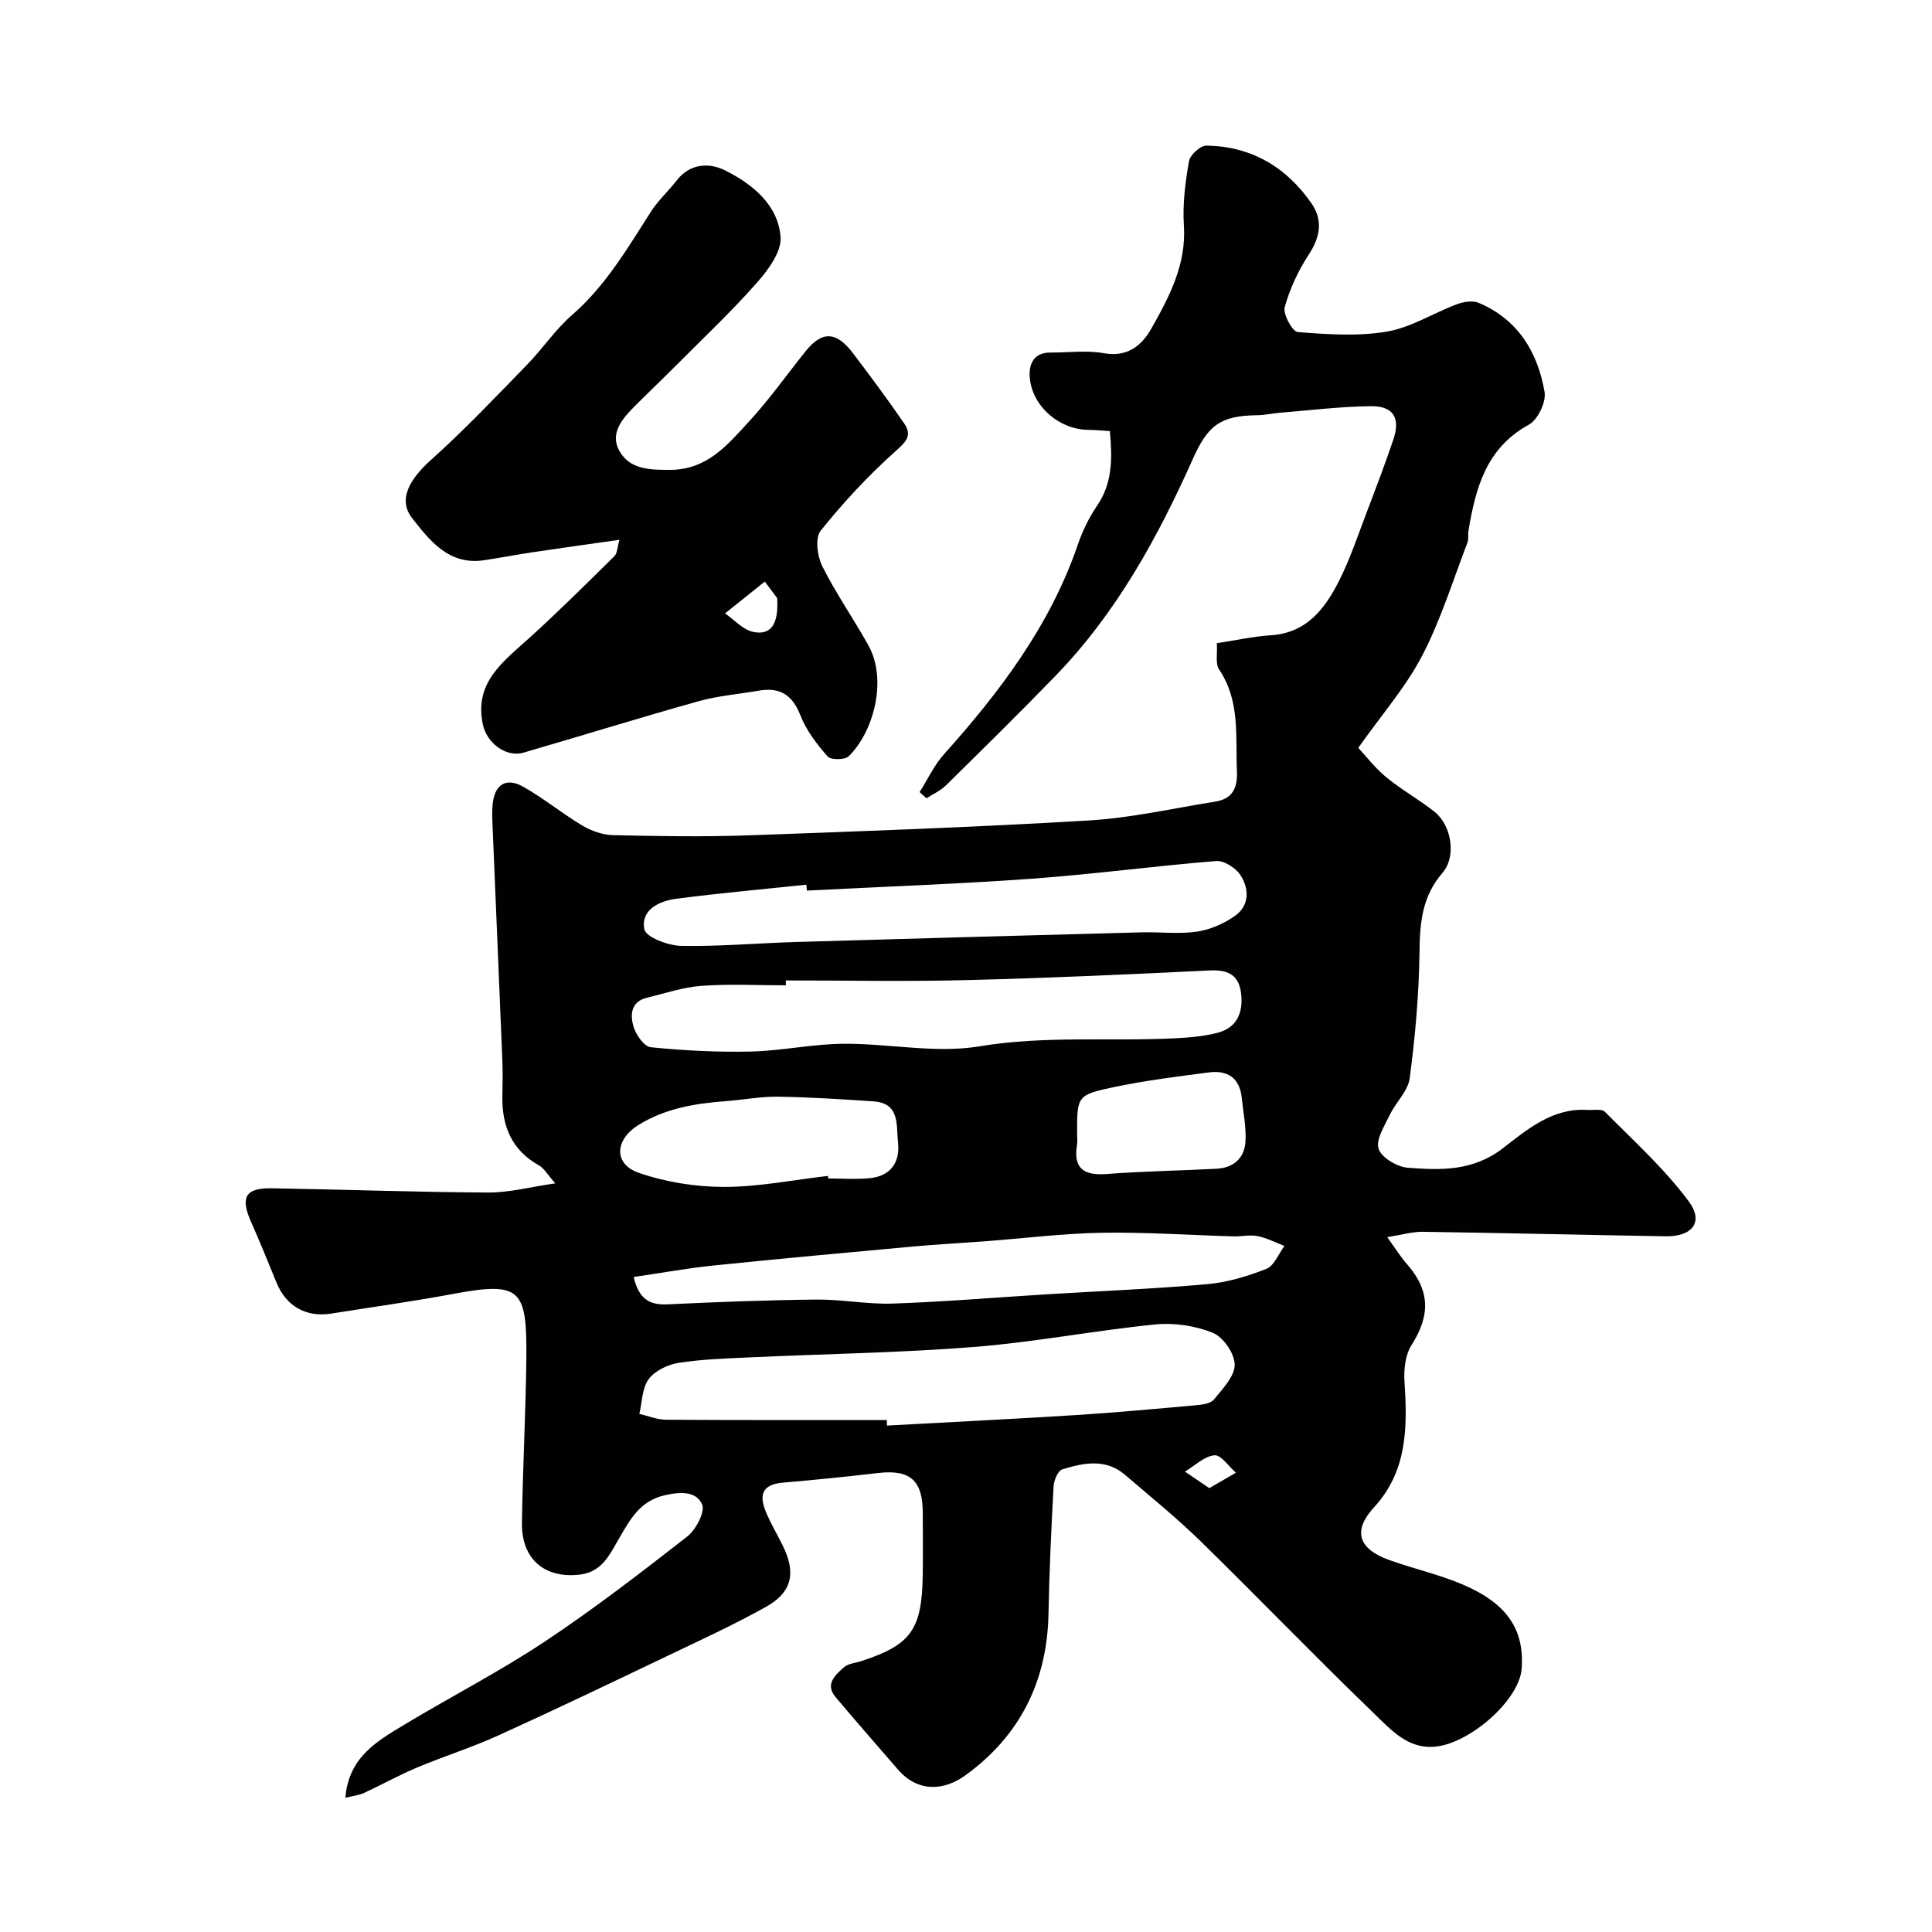 <svg enable-background="new 0 0 400 400" viewBox="0 0 400 400" xmlns="http://www.w3.org/2000/svg"><g fill="#010100"><path d="m71.51 372.21c.66-8.4 6.55-11.72 12.15-15.1 9.63-5.81 19.68-10.97 29.04-17.18 10.19-6.76 19.91-14.26 29.56-21.79 1.81-1.41 3.77-5.13 3.1-6.67-1.2-2.74-4.43-2.65-7.74-1.89-5.08 1.16-7.07 4.88-9.3 8.68-1.98 3.36-3.54 7.15-8.17 7.73-7.35.92-12.19-3.16-12.09-10.69.16-11.27.78-22.53.91-33.8.16-14.66-1.07-16.23-15.2-13.6-8.35 1.56-16.76 2.72-25.15 4.06-5.25.84-9.37-1.51-11.38-6.42-1.71-4.18-3.4-8.38-5.24-12.51-2.3-5.17-1.22-7.11 4.34-7.01 14.94.26 29.87.8 44.8.88 4.27.02 8.55-1.14 13.83-1.9-1.68-1.89-2.34-3.13-3.37-3.71-5.69-3.19-7.72-8.19-7.59-14.4.05-2.5.1-5-.01-7.5-.65-16.04-1.35-32.07-2.01-48.11-.07-1.74-.17-3.5.06-5.21.51-3.75 2.85-5.12 6.29-3.18 4.24 2.39 8.05 5.55 12.24 8.04 1.87 1.11 4.21 1.93 6.36 1.98 9.33.21 18.67.37 28 .04 23.49-.84 46.99-1.69 70.45-3.08 8.76-.52 17.43-2.5 26.14-3.89 3.55-.56 4.72-2.68 4.56-6.31-.31-7.21.72-14.54-3.7-21.08-.79-1.18-.31-3.21-.46-5.42 3.84-.58 7.48-1.41 11.16-1.64 7.48-.48 11.26-5.54 14.19-11.36 2.26-4.49 3.85-9.31 5.65-14.03 1.91-5.01 3.82-10.03 5.54-15.11 1.51-4.47.04-6.98-4.62-6.93-6.24.06-12.48.84-18.72 1.34-1.63.13-3.26.51-4.89.53-7.69.08-10.21 2.21-13.26 9.02-7.28 16.3-15.83 31.89-28.38 44.86-7.46 7.71-15.12 15.24-22.77 22.77-1.12 1.1-2.66 1.78-4.01 2.66-.47-.43-.95-.86-1.42-1.29 1.66-2.63 3-5.55 5.04-7.83 11.65-13 22.03-26.75 27.76-43.53.95-2.77 2.28-5.49 3.93-7.91 3.23-4.73 3.17-9.85 2.66-15.47-1.57-.09-3.01-.24-4.46-.25-5.91-.05-11.53-4.72-12.12-10.71-.26-2.59.59-5.33 4.28-5.3 3.67.03 7.43-.51 10.98.13 4.99.9 7.94-1.59 9.99-5.24 3.69-6.55 7.18-13.19 6.65-21.23-.29-4.39.3-8.89 1.05-13.25.22-1.3 2.34-3.26 3.58-3.25 9.3.11 16.57 4.43 21.8 11.97 2.38 3.43 1.83 6.91-.54 10.53-2.19 3.34-3.95 7.11-5.01 10.94-.4 1.44 1.6 5.07 2.7 5.16 6.14.48 12.46.92 18.47-.1 4.99-.85 9.61-3.84 14.47-5.66 1.36-.51 3.24-.82 4.49-.3 8.14 3.42 12.25 10.21 13.67 18.47.35 2.08-1.41 5.75-3.25 6.76-8.86 4.85-11.03 13.13-12.51 21.95-.14.81.07 1.73-.21 2.47-3.02 7.85-5.51 15.98-9.37 23.4-3.36 6.46-8.3 12.11-13.23 19.09 1.44 1.54 3.37 4.09 5.77 6.07 3.14 2.59 6.75 4.6 9.96 7.12 3.54 2.79 4.68 9.26 1.7 12.7-4.26 4.92-4.69 10.39-4.76 16.49-.11 8.68-.89 17.39-2.02 26.01-.35 2.66-2.88 4.99-4.13 7.61-1.09 2.27-2.93 5.1-2.32 7 .58 1.82 3.81 3.76 6.01 3.93 6.82.53 13.49.77 19.71-4.02 5-3.85 10.28-8.4 17.49-7.94 1.24.08 2.97-.29 3.64.38 5.98 6.03 12.37 11.81 17.39 18.58 3.15 4.25.69 7.29-4.8 7.2-16.77-.27-33.54-.69-50.3-.93-2.15-.03-4.31.63-7.35 1.11 1.75 2.42 2.76 4.07 4.02 5.5 4.88 5.53 4.95 10.66.98 16.91-1.3 2.04-1.59 5.1-1.42 7.63.62 9.36.58 18.41-6.34 25.93-4.37 4.75-3.3 8.52 3.06 10.83 5.03 1.83 10.32 2.99 15.23 5.07 9.32 3.96 12.89 9.38 12.3 17.48-.42 5.66-8.19 13.21-15.09 15.52-7.52 2.52-11.68-2.61-15.96-6.73-12-11.57-23.55-23.59-35.47-35.23-4.94-4.82-10.33-9.18-15.58-13.69-4.02-3.45-8.61-2.5-13.01-1.14-.9.28-1.74 2.29-1.8 3.55-.48 8.76-.88 17.53-1.05 26.3-.26 14.01-5.9 25.3-17.19 33.48-4.5 3.26-9.87 3.56-13.99-1.2-4.31-4.98-8.65-9.93-12.89-14.97-2.29-2.73-.05-4.58 1.71-6.18.88-.8 2.4-.89 3.64-1.3 10.22-3.34 12.5-6.49 12.68-17.65.07-4.33.02-8.67.01-13-.01-6.8-2.63-9.05-9.31-8.27-6.52.76-13.05 1.42-19.59 1.98-3.92.33-5.19 2.11-3.63 5.94.99 2.42 2.35 4.68 3.51 7.03 2.83 5.7 1.99 9.73-3.49 12.78-6.68 3.72-13.66 6.93-20.57 10.23-11.59 5.54-23.17 11.09-34.87 16.4-5.46 2.48-11.23 4.29-16.76 6.61-3.73 1.57-7.29 3.56-10.97 5.26-1.17.52-2.46.65-3.86 1zm112.1-78.21c.01.38.01.76.02 1.15 13.01-.72 26.03-1.35 39.04-2.17 8.36-.53 16.7-1.3 25.05-2.05 1.27-.11 2.95-.36 3.63-1.2 1.78-2.2 4.28-4.76 4.28-7.18 0-2.28-2.35-5.71-4.5-6.59-3.64-1.48-8.01-2.14-11.93-1.75-12.52 1.25-24.93 3.66-37.45 4.66-15.47 1.22-31.01 1.44-46.52 2.16-4.93.23-9.89.38-14.75 1.14-2.23.35-4.9 1.64-6.18 3.37-1.37 1.86-1.35 4.75-1.93 7.19 1.84.42 3.68 1.2 5.53 1.21 15.23.1 30.47.06 45.71.06zm-20.91-91.01c0 .34 0 .67.01 1.01-5.83 0-11.68-.31-17.47.11-3.83.28-7.59 1.56-11.36 2.48-3.32.81-3.4 3.6-2.73 5.93.49 1.7 2.22 4.17 3.59 4.3 6.88.69 13.84 1.05 20.75.89 6.37-.15 12.72-1.56 19.09-1.61 9.42-.08 19.1 2.05 28.21.53 13.59-2.26 27.08-.99 40.59-1.67 2.92-.15 5.91-.4 8.72-1.14 3.97-1.04 5.28-4.11 4.87-8-.41-3.91-2.63-5.08-6.46-4.9-16.68.81-33.36 1.58-50.05 1.99-12.57.34-25.17.08-37.76.08zm4.36-18.6c-.04-.41-.07-.81-.11-1.22-8.98.94-17.99 1.74-26.94 2.91-3.53.46-7.4 2.29-6.6 6.32.33 1.64 4.9 3.37 7.58 3.43 7.92.16 15.86-.57 23.79-.8 23.86-.71 47.72-1.36 71.58-2 3.83-.1 7.72.4 11.47-.15 2.76-.41 5.64-1.67 7.92-3.31 2.97-2.13 2.89-5.6 1.07-8.39-.97-1.49-3.39-3.04-5.03-2.91-12.74 1.02-25.42 2.74-38.17 3.66-15.5 1.11-31.04 1.66-46.56 2.46zm-35.86 80c1.06 4.64 3.37 5.84 7.06 5.66 10.26-.49 20.52-.88 30.79-.99 5.26-.05 10.55 1.01 15.79.83 10.54-.36 21.07-1.25 31.6-1.9 11.18-.69 22.39-1.13 33.54-2.12 4.15-.37 8.33-1.63 12.23-3.18 1.61-.64 2.5-3.1 3.72-4.73-1.86-.71-3.66-1.66-5.58-2.04-1.59-.32-3.31.11-4.97.06-9.09-.26-18.19-.9-27.27-.75-8.03.14-16.05 1.15-24.08 1.76-4.93.37-9.87.63-14.79 1.07-13.9 1.27-27.8 2.54-41.68 3.97-5.46.57-10.87 1.56-16.36 2.36zm40.23-20.93c.02.18.04.36.06.53 2.83 0 5.68.21 8.49-.05 4.41-.41 6.41-3.26 5.94-7.46-.39-3.44.48-8.06-5.04-8.45-6.59-.45-13.19-.87-19.79-.97-3.59-.05-7.19.65-10.8.92-6.37.48-12.54 1.48-18.12 4.95-4.86 3.01-5.21 8.05.08 9.89 5.57 1.93 11.74 2.91 17.65 2.92 7.18 0 14.36-1.46 21.53-2.28zm51.57-8.9c0 .83.11 1.68-.02 2.49-.81 5 1.53 6.36 6.19 6.01 7.57-.57 15.17-.69 22.76-1.09 3.4-.18 5.68-2.17 5.92-5.45.22-3.04-.45-6.16-.76-9.24-.42-4.11-2.95-5.75-6.79-5.25-6.46.84-12.95 1.65-19.32 2.97-8.02 1.67-7.98 1.88-7.98 9.56zm27.37 73.54c2.22-1.28 3.86-2.24 5.51-3.19-1.49-1.29-3.1-3.75-4.45-3.61-2.12.21-4.07 2.17-6.1 3.38 1.55 1.05 3.09 2.09 5.04 3.42z"/><path d="m128.25 111.76c-6.34.91-12.12 1.7-17.89 2.56-3.39.51-6.75 1.16-10.14 1.67-7.26 1.1-11.25-4.07-14.88-8.7-3.01-3.84-.59-8.06 3.96-12.13 6.92-6.2 13.32-12.98 19.81-19.64 3.22-3.3 5.83-7.26 9.28-10.26 6.98-6.06 11.51-13.83 16.38-21.44 1.49-2.33 3.62-4.25 5.33-6.46 2.79-3.6 6.82-3.7 10.05-2.07 5.63 2.83 10.94 7.09 11.46 13.76.24 3.04-2.54 6.81-4.87 9.45-5.21 5.91-10.97 11.34-16.54 16.94-2.87 2.88-5.82 5.69-8.7 8.57-2.58 2.58-5.3 5.64-3.29 9.3 2.13 3.87 6.25 3.99 10.56 3.97 7.68-.04 11.87-5.2 16.27-9.97 4.2-4.56 7.82-9.67 11.7-14.53 3.43-4.3 6.38-4.24 9.88.37 3.62 4.78 7.2 9.59 10.59 14.53 1.8 2.61.23 3.91-1.98 5.9-5.54 4.97-10.67 10.49-15.32 16.3-1.18 1.47-.71 5.24.31 7.3 2.82 5.64 6.46 10.87 9.55 16.39 4.08 7.31.98 18.12-4.05 23-.8.78-3.71.8-4.37.05-2.23-2.55-4.42-5.38-5.63-8.5-1.67-4.32-4.31-5.88-8.67-5.12-4.12.72-8.34 1.04-12.34 2.16-12.17 3.41-24.24 7.15-36.37 10.68-3.46 1-7.5-1.89-8.35-5.77-1.93-8.77 4.24-13.12 9.66-18.04 6.01-5.45 11.77-11.18 17.55-16.88.6-.58.58-1.75 1.05-3.39zm32.65 12.06c-.31-.41-1.44-1.91-2.56-3.41-2.74 2.2-5.48 4.39-8.23 6.59 1.94 1.33 3.72 3.41 5.84 3.83 3.78.77 5.29-1.74 4.95-7.01z"/></g></svg>